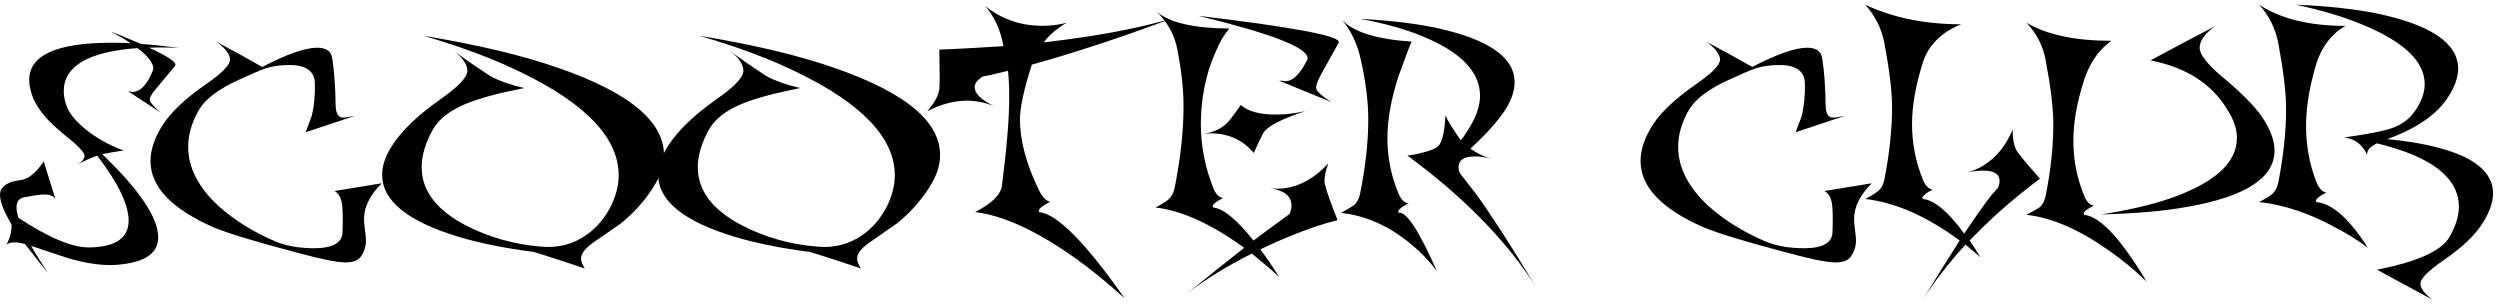<?xml version="1.0" encoding="UTF-8"?>
<!DOCTYPE svg PUBLIC "-//W3C//DTD SVG 1.1//EN" "http://www.w3.org/Graphics/SVG/1.1/DTD/svg11.dtd">
<!-- Creator: Stefan Onderka für Low Rider Scooter Club -->
<svg xmlns="http://www.w3.org/2000/svg" xml:space="preserve" width="115mm" height="14mm" version="1.1" style="shape-rendering:geometricPrecision; text-rendering:geometricPrecision; image-rendering:optimizeQuality; fill-rule:evenodd; clip-rule:evenodd" viewBox="0 0 31180 3678"
 xmlns:xlink="http://www.w3.org/1999/xlink">
 <defs>
  <style type="text/css">
    .fil0 {
        fill: #000000;
        fill-rule:nonzero
    }
  </style>
 </defs>
 <g id="Ebene_x0020_1">
  <path class="fil0" d="M1274 1863c466,447 699,794 699,1039 0,189 -151,301 -455,336 -48,6 -96,9 -143,9 -160,0 -340,-30 -542,-91 -150,-51 -298,-100 -445,-148 64,112 134,223 211,335 -48,-54 -144,-174 -288,-359 -111,-29 -188,-26 -230,9 45,-86 66,-170 63,-253 -96,-160 -144,-283 -144,-369 0,-39 11,-69 34,-91 44,-51 116,-82 215,-91 99,-10 198,-88 297,-235 26,86 73,241 144,465 -29,-35 -72,-53 -130,-53 -51,0 -140,13 -268,38 -57,13 -86,55 -86,125 0,35 8,78 24,129 383,252 680,375 891,369 322,-6 483,-118 483,-335 0,-198 -130,-468 -392,-810 -80,29 -165,67 -254,115 64,-35 96,-73 96,-115 0,-41 -85,-129 -254,-263 -192,-153 -319,-302 -383,-446 -35,-86 -53,-164 -53,-234 0,-310 343,-465 1030,-465 76,0 155,2 234,5 -76,-51 -158,-99 -244,-144 61,23 185,74 374,154 169,12 329,30 479,52 -118,-9 -245,-11 -379,-5 246,112 355,187 326,226 -80,95 -160,191 -239,287 -52,61 -77,105 -77,134 0,29 43,81 129,158 -73,-48 -207,-136 -402,-263 19,6 38,9 57,9 96,0 179,-84 249,-254 7,-12 10,-25 10,-38 0,-70 -65,-155 -196,-254 -613,45 -920,224 -920,537 0,54 10,110 29,167 29,96 108,197 237,304 129,107 290,198 481,271 -44,3 -134,18 -268,43z"/>
  <path id="1" class="fil0" d="M3429 2950c138,58 300,87 489,87 233,0 351,-68 354,-202 7,-188 3,-314 -12,-378 -14,-64 -44,-109 -88,-134 194,-32 391,-64 589,-96 -147,147 -221,295 -221,446 0,31 4,77 12,136 8,59 12,103 12,132 0,76 -24,147 -71,210 -36,42 -98,63 -187,63 -102,0 -300,-40 -594,-120 -521,-137 -869,-243 -1044,-316 -527,-230 -791,-506 -791,-829 0,-143 52,-295 156,-455 104,-159 280,-325 529,-498 205,-140 307,-244 307,-311 0,-64 -54,-137 -163,-220 179,95 367,199 565,311 307,-160 535,-240 685,-240 112,0 174,44 187,130 25,156 40,353 43,589 3,102 34,153 91,153 26,0 77,-8 153,-24 -111,38 -317,107 -618,206 23,-64 47,-128 72,-191 32,-119 47,-258 43,-417 -3,-153 -108,-230 -316,-230 -115,0 -215,14 -301,43 -74,26 -182,72 -326,139 -256,115 -423,241 -503,378 -89,154 -134,307 -134,460 0,259 126,505 378,738 195,175 430,322 704,440z"/>
  <path id="2" class="fil0" d="M5283 388c584,96 1084,209 1499,340 999,316 1499,698 1499,1145 0,134 -46,271 -139,412 -108,169 -243,317 -402,445 -115,80 -230,160 -345,239 -99,71 -148,136 -148,197 0,35 15,76 47,124 -175,-60 -386,-129 -632,-206 -367,-47 -683,-111 -948,-191 -632,-192 -948,-449 -948,-771 0,-115 41,-237 124,-364 121,-189 323,-382 604,-580 223,-156 335,-274 335,-354 0,-74 -53,-155 -158,-244 73,60 222,164 445,311 115,61 256,110 422,148 -326,64 -572,131 -738,201 -188,80 -319,181 -393,302 -99,173 -148,334 -148,484 0,294 185,536 555,728 285,147 596,235 934,263 218,20 409,-32 575,-153 128,-92 228,-214 302,-364 61,-128 91,-252 91,-373 0,-463 -406,-891 -1217,-1284 -338,-166 -744,-318 -1216,-455z"/>
  <path id="3" class="fil0" d="M8726 388c585,96 1084,209 1500,340 999,316 1499,698 1499,1145 0,134 -47,271 -139,412 -109,169 -243,317 -403,445 -114,80 -229,160 -344,239 -99,71 -149,136 -149,197 0,35 16,76 48,124 -176,-60 -386,-129 -632,-206 -367,-47 -683,-111 -948,-191 -633,-192 -949,-449 -949,-771 0,-115 42,-237 125,-364 121,-189 322,-382 603,-580 224,-156 335,-274 335,-354 0,-74 -52,-155 -158,-244 74,60 222,164 446,311 115,61 255,110 421,148 -325,64 -571,131 -737,201 -189,80 -320,181 -393,302 -99,173 -148,334 -148,484 0,294 185,536 555,728 284,147 596,235 934,263 217,20 409,-32 575,-153 128,-92 228,-214 302,-364 60,-128 91,-252 91,-373 0,-463 -406,-891 -1217,-1284 -338,-166 -744,-318 -1217,-455z"/>
  <path id="4" class="fil0" d="M12285 14c204,166 444,249 718,249 99,0 200,-12 302,-38 -32,16 -62,35 -91,58 -76,51 -142,113 -196,186 642,-73 1173,-172 1595,-297 -613,230 -1194,422 -1744,575 -99,307 -148,535 -148,685 0,265 80,560 239,886 45,86 91,133 139,139 -96,48 -143,86 -143,115 0,6 1,11 4,14 224,23 580,382 1068,1078 -210,-192 -416,-359 -617,-503 -483,-342 -899,-533 -1250,-575 210,-108 322,-218 335,-330 60,-463 91,-832 91,-1107 0,-118 -5,-226 -15,-325 -169,41 -274,65 -316,72 -67,41 -100,86 -100,134 0,76 80,155 239,234 -115,-47 -234,-70 -359,-67 -150,4 -307,47 -469,130 25,-32 49,-63 71,-91 45,-71 71,-130 77,-178 6,-79 6,-245 0,-498 111,-3 378,-17 800,-43 -38,-207 -115,-375 -230,-503z"/>
  <path id="5" class="fil0" d="M14948 139c1210,144 1793,255 1748,335 -70,125 -140,251 -211,379 -47,86 -71,146 -71,182 0,38 62,97 186,177 -118,-48 -333,-136 -646,-264 6,0 19,0 38,0 16,4 30,5 43,5 90,0 179,-88 268,-263 4,-7 5,-15 5,-24 0,-131 -453,-307 -1360,-527zm891 2150c124,16 249,-1 373,-52 125,-51 243,-138 355,-259 -32,86 -48,161 -48,225 0,19 3,37 10,53 16,70 67,214 153,431 -90,22 -182,49 -278,81 -233,80 -461,174 -685,283 83,112 161,227 235,345 -45,-45 -158,-142 -340,-292 -304,150 -575,317 -814,502 274,-223 514,-415 718,-574 -409,-297 -778,-465 -1106,-503 89,-48 145,-83 167,-106 35,-31 59,-79 72,-143 74,-374 110,-711 110,-1011 0,-207 -25,-442 -76,-704 -32,-182 -119,-341 -259,-479 160,138 461,208 905,211 -29,35 -57,75 -86,120 -64,115 -120,246 -168,392 -67,224 -100,449 -100,676 0,274 51,539 153,795 32,83 73,126 125,129 -87,45 -130,80 -130,105 0,7 2,12 5,15 128,13 295,150 503,412 150,-112 300,-222 450,-331 16,-38 24,-73 24,-105 0,-118 -89,-190 -268,-216zm-364 -1039c89,80 235,120 436,120 121,0 244,-15 368,-43 -86,28 -164,57 -234,86 -160,67 -257,131 -292,191 -48,96 -87,178 -115,245 -157,-185 -366,-265 -628,-240 147,-19 259,-80 336,-182 31,-38 75,-97 129,-177z"/>
  <path id="6" class="fil0" d="M16739 192c144,150 433,239 867,268 -16,29 -71,174 -165,436 -91,281 -137,536 -137,766 0,243 46,473 137,690 33,79 75,121 127,124 -86,45 -129,80 -129,106 0,6 1,11 4,14 93,-26 253,217 479,728 -95,-128 -201,-238 -316,-331 -271,-229 -565,-362 -881,-397 89,-48 145,-82 168,-101 35,-32 59,-80 71,-143 67,-332 101,-639 101,-920 0,-236 -34,-496 -101,-781 -41,-175 -116,-329 -225,-459zm230 -15c374,19 693,58 958,115 642,141 963,366 963,675 0,112 -42,231 -125,357 -83,126 -225,284 -426,472 83,58 169,99 259,125 -74,-20 -141,-29 -202,-29 -137,0 -205,45 -205,134 0,22 4,46 14,72 67,86 134,172 201,258 195,269 442,652 742,1150 -370,-575 -902,-1116 -1594,-1624 67,-9 124,-20 172,-33 124,-29 199,-63 225,-101 42,-61 67,-183 77,-369 22,58 86,162 191,312 29,-32 70,-95 125,-187 76,-131 115,-254 115,-369 0,-303 -248,-554 -743,-752 -207,-83 -456,-152 -747,-206z"/>
  <path id="7" class="fil0" d="M22013 2950c137,58 300,87 488,87 233,0 351,-68 354,-202 7,-188 3,-314 -11,-378 -15,-64 -44,-109 -89,-134 195,-32 391,-64 589,-96 -147,147 -220,295 -220,446 0,31 4,77 12,136 8,59 12,103 12,132 0,76 -24,147 -72,210 -35,42 -98,63 -187,63 -102,0 -300,-40 -594,-120 -520,-137 -868,-243 -1044,-316 -527,-230 -790,-506 -790,-829 0,-143 52,-295 155,-455 104,-159 281,-325 530,-498 204,-140 306,-244 306,-311 0,-64 -54,-137 -163,-220 179,95 368,199 565,311 307,-160 535,-240 685,-240 112,0 174,44 187,130 26,156 40,353 43,589 3,102 34,153 91,153 26,0 77,-8 154,-24 -112,38 -318,107 -618,206 22,-64 46,-128 72,-191 31,-119 46,-258 43,-417 -4,-153 -109,-230 -316,-230 -115,0 -216,14 -302,43 -74,26 -182,72 -326,139 -255,115 -423,241 -503,378 -89,154 -134,307 -134,460 0,259 126,505 378,738 195,175 430,322 705,440z"/>
  <path id="8" class="fil0" d="M23263 0c348,163 747,244 1197,244 -73,29 -141,64 -201,106 -141,102 -233,226 -278,373 -89,281 -134,537 -134,767 0,239 45,469 134,689 32,80 73,122 125,125 -87,44 -130,80 -130,105 0,6 2,11 5,14 144,13 316,157 517,432 134,-202 245,-358 331,-470 32,-38 64,-75 96,-110 9,-29 14,-54 14,-77 0,-86 -69,-129 -206,-129 -61,0 -128,8 -201,24 121,-32 230,-92 328,-180 97,-87 178,-206 242,-356 0,127 19,219 57,275 39,56 133,168 283,338 -86,63 -174,132 -264,206 -217,175 -421,364 -613,565 51,73 96,143 134,210 -22,-22 -84,-75 -186,-158 -205,224 -382,452 -532,685 169,-277 323,-523 460,-737 -412,-304 -805,-476 -1178,-518 89,-47 145,-83 167,-105 35,-29 59,-75 72,-139 64,-325 96,-626 96,-900 0,-195 -32,-462 -96,-800 -35,-182 -115,-342 -239,-479z"/>
  <path id="9" class="fil0" d="M25274 225c256,150 608,225 1059,225 -45,32 -88,70 -130,115 -92,102 -162,227 -210,374 -90,278 -134,530 -134,756 0,240 44,468 134,685 32,80 73,122 124,125 -86,41 -129,75 -129,100 0,7 1,12 5,15 198,19 458,297 780,833 -153,-147 -308,-274 -464,-383 -374,-265 -719,-415 -1035,-450 93,-48 150,-82 173,-101 32,-32 54,-78 67,-139 64,-322 95,-619 95,-890 0,-192 -31,-457 -95,-796 -32,-178 -112,-335 -240,-469zm934 2390c329,-51 612,-116 848,-196 562,-195 843,-447 843,-757 0,-112 -40,-230 -120,-354 -195,-323 -514,-527 -958,-614 326,-175 594,-317 805,-426 -128,93 -192,182 -192,268 0,83 91,202 273,355 243,204 409,370 498,498 109,160 163,303 163,431 0,338 -359,572 -1077,699 -301,55 -661,86 -1083,96z"/>
  <path id="10" class="fil0" d="M28636 0c393,16 730,53 1011,110 674,141 1011,371 1011,690 0,108 -44,228 -130,359 -137,211 -388,383 -752,517 460,45 803,131 1030,259 323,188 374,453 153,795 -95,150 -258,303 -488,460 -189,131 -283,227 -283,287 0,61 50,128 149,201 -316,-169 -546,-293 -690,-373 498,-99 798,-233 900,-403 80,-137 120,-265 120,-383 0,-361 -340,-624 -1020,-790 -86,38 -128,86 -125,144 -15,-39 -36,-72 -62,-101 -57,-67 -131,-105 -220,-115l14 -5c278,-38 468,-75 570,-110 128,-44 225,-115 292,-211 83,-118 125,-231 125,-340 0,-287 -267,-538 -800,-752 -223,-92 -492,-172 -805,-239zm-459 0c268,176 627,264 1077,264 -51,26 -97,59 -139,101 -102,96 -177,219 -225,369 -86,285 -129,544 -129,777 0,246 43,480 129,700 35,84 77,127 125,130 -86,45 -130,80 -130,106 0,6 2,11 5,14 198,19 412,209 642,571 -128,-96 -260,-179 -397,-249 -326,-180 -645,-287 -958,-322 89,-48 145,-83 167,-105 35,-32 59,-80 72,-145 64,-329 96,-633 96,-911 0,-198 -32,-470 -96,-815 -35,-186 -115,-348 -239,-485z"/>
 </g>
</svg>
